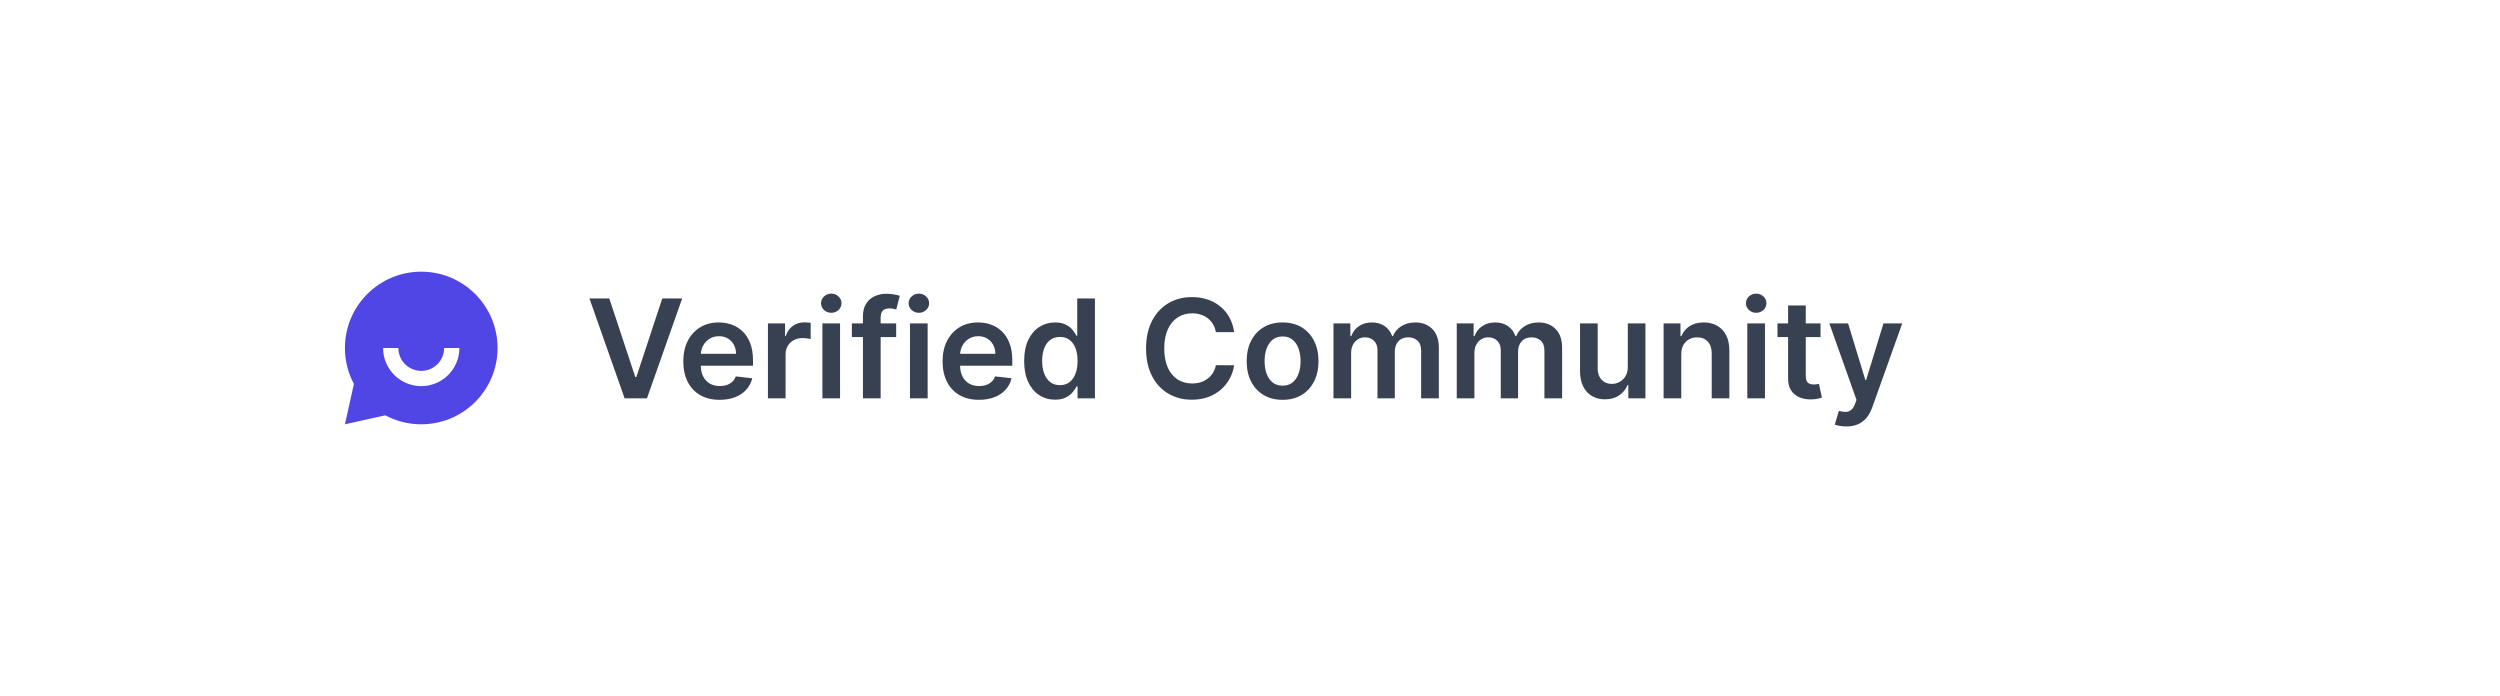 <svg width="546" height="152" viewBox="0 0 546 152" fill="none" xmlns="http://www.w3.org/2000/svg">
<g filter="url(#filter0_d_2643_12127)">
<rect x="24" y="23" width="498" height="104" rx="52" fill="white" shape-rendering="crispEdges"/>
<path d="M84.152 89.707L75.333 91.667L77.293 82.848C76.042 80.509 75.333 77.838 75.333 75C75.333 65.795 82.795 58.333 92 58.333C101.205 58.333 108.667 65.795 108.667 75C108.667 84.205 101.205 91.667 92 91.667C89.162 91.667 86.491 90.958 84.152 89.707ZM83.667 75C83.667 79.602 87.398 83.333 92 83.333C96.602 83.333 100.333 79.602 100.333 75H97C97 77.761 94.761 80 92 80C89.239 80 87 77.761 87 75H83.667Z" fill="#4F46E5"/>
<path d="M133.071 64.182L138.749 81.355H138.973L144.641 64.182H148.987L141.295 86H136.416L128.735 64.182H133.071ZM157.177 86.32C155.536 86.32 154.119 85.979 152.926 85.297C151.74 84.608 150.828 83.635 150.188 82.378C149.549 81.114 149.23 79.626 149.23 77.914C149.23 76.231 149.549 74.754 150.188 73.482C150.835 72.204 151.737 71.21 152.894 70.499C154.052 69.782 155.412 69.423 156.975 69.423C157.983 69.423 158.935 69.587 159.83 69.913C160.732 70.233 161.527 70.73 162.216 71.405C162.912 72.079 163.459 72.939 163.857 73.983C164.254 75.02 164.453 76.256 164.453 77.69V78.873H151.041V76.273H160.757C160.749 75.535 160.59 74.878 160.277 74.303C159.965 73.72 159.528 73.262 158.967 72.928C158.413 72.594 157.767 72.428 157.028 72.428C156.24 72.428 155.547 72.619 154.95 73.003C154.354 73.379 153.889 73.876 153.555 74.494C153.228 75.105 153.061 75.776 153.054 76.508V78.777C153.054 79.729 153.228 80.546 153.576 81.227C153.924 81.902 154.411 82.421 155.036 82.783C155.661 83.138 156.392 83.315 157.23 83.315C157.791 83.315 158.299 83.237 158.754 83.081C159.208 82.918 159.602 82.68 159.936 82.367C160.27 82.055 160.522 81.668 160.693 81.206L164.294 81.611C164.066 82.562 163.633 83.394 162.994 84.104C162.362 84.807 161.552 85.354 160.565 85.744C159.578 86.128 158.448 86.32 157.177 86.32ZM167.716 86V69.636H171.455V72.364H171.626C171.924 71.419 172.435 70.691 173.16 70.18C173.891 69.661 174.726 69.402 175.663 69.402C175.876 69.402 176.114 69.413 176.377 69.434C176.647 69.448 176.871 69.473 177.048 69.508V73.056C176.885 72.999 176.626 72.95 176.271 72.907C175.923 72.857 175.585 72.832 175.259 72.832C174.555 72.832 173.923 72.985 173.362 73.29C172.808 73.589 172.371 74.004 172.052 74.537C171.732 75.07 171.572 75.684 171.572 76.38V86H167.716ZM179.61 86V69.636H183.467V86H179.61ZM181.549 67.314C180.939 67.314 180.413 67.112 179.973 66.707C179.532 66.295 179.312 65.801 179.312 65.226C179.312 64.644 179.532 64.15 179.973 63.745C180.413 63.333 180.939 63.127 181.549 63.127C182.167 63.127 182.693 63.333 183.126 63.745C183.566 64.15 183.787 64.644 183.787 65.226C183.787 65.801 183.566 66.295 183.126 66.707C182.693 67.112 182.167 67.314 181.549 67.314ZM195.721 69.636V72.619H186.048V69.636H195.721ZM188.466 86V68.092C188.466 66.991 188.693 66.075 189.148 65.343C189.61 64.612 190.227 64.065 191.002 63.702C191.776 63.34 192.635 63.159 193.58 63.159C194.247 63.159 194.84 63.212 195.359 63.319C195.877 63.425 196.261 63.521 196.509 63.606L195.742 66.59C195.579 66.54 195.373 66.49 195.124 66.44C194.876 66.383 194.599 66.355 194.294 66.355C193.576 66.355 193.068 66.529 192.77 66.877C192.479 67.218 192.333 67.708 192.333 68.347V86H188.466ZM198.741 86V69.636H202.598V86H198.741ZM200.68 67.314C200.069 67.314 199.544 67.112 199.104 66.707C198.663 66.295 198.443 65.801 198.443 65.226C198.443 64.644 198.663 64.15 199.104 63.745C199.544 63.333 200.069 63.127 200.68 63.127C201.298 63.127 201.824 63.333 202.257 63.745C202.697 64.15 202.917 64.644 202.917 65.226C202.917 65.801 202.697 66.295 202.257 66.707C201.824 67.112 201.298 67.314 200.68 67.314ZM213.808 86.32C212.167 86.32 210.75 85.979 209.557 85.297C208.371 84.608 207.458 83.635 206.819 82.378C206.18 81.114 205.86 79.626 205.86 77.914C205.86 76.231 206.18 74.754 206.819 73.482C207.466 72.204 208.368 71.21 209.525 70.499C210.683 69.782 212.043 69.423 213.605 69.423C214.614 69.423 215.566 69.587 216.461 69.913C217.363 70.233 218.158 70.73 218.847 71.405C219.543 72.079 220.09 72.939 220.488 73.983C220.885 75.02 221.084 76.256 221.084 77.69V78.873H207.672V76.273H217.387C217.38 75.535 217.221 74.878 216.908 74.303C216.596 73.72 216.159 73.262 215.598 72.928C215.044 72.594 214.397 72.428 213.659 72.428C212.87 72.428 212.178 72.619 211.581 73.003C210.985 73.379 210.52 73.876 210.186 74.494C209.859 75.105 209.692 75.776 209.685 76.508V78.777C209.685 79.729 209.859 80.546 210.207 81.227C210.555 81.902 211.042 82.421 211.667 82.783C212.292 83.138 213.023 83.315 213.861 83.315C214.422 83.315 214.93 83.237 215.385 83.081C215.839 82.918 216.233 82.68 216.567 82.367C216.901 82.055 217.153 81.668 217.324 81.206L220.924 81.611C220.697 82.562 220.264 83.394 219.625 84.104C218.993 84.807 218.183 85.354 217.196 85.744C216.208 86.128 215.079 86.32 213.808 86.32ZM230.419 86.288C229.134 86.288 227.983 85.957 226.968 85.297C225.952 84.636 225.149 83.678 224.56 82.421C223.97 81.163 223.676 79.636 223.676 77.84C223.676 76.021 223.974 74.487 224.57 73.237C225.174 71.98 225.987 71.032 227.01 70.393C228.033 69.746 229.173 69.423 230.43 69.423C231.389 69.423 232.177 69.587 232.795 69.913C233.413 70.233 233.903 70.62 234.265 71.075C234.627 71.522 234.908 71.945 235.107 72.342H235.267V64.182H239.134V86H235.341V83.422H235.107C234.908 83.82 234.62 84.242 234.244 84.69C233.867 85.13 233.37 85.506 232.752 85.819C232.134 86.131 231.357 86.288 230.419 86.288ZM231.495 83.124C232.312 83.124 233.008 82.903 233.583 82.463C234.159 82.016 234.595 81.394 234.894 80.599C235.192 79.803 235.341 78.876 235.341 77.818C235.341 76.76 235.192 75.84 234.894 75.059C234.602 74.278 234.169 73.671 233.594 73.237C233.026 72.804 232.326 72.587 231.495 72.587C230.636 72.587 229.919 72.811 229.343 73.258C228.768 73.706 228.335 74.324 228.044 75.112C227.752 75.901 227.607 76.803 227.607 77.818C227.607 78.841 227.752 79.754 228.044 80.556C228.342 81.352 228.779 81.98 229.354 82.442C229.936 82.896 230.65 83.124 231.495 83.124ZM269.531 71.543H265.546C265.433 70.89 265.223 70.311 264.918 69.807C264.612 69.296 264.232 68.862 263.778 68.507C263.323 68.152 262.805 67.886 262.222 67.708C261.647 67.523 261.026 67.431 260.358 67.431C259.172 67.431 258.121 67.729 257.205 68.326C256.288 68.915 255.571 69.782 255.053 70.925C254.534 72.062 254.275 73.45 254.275 75.091C254.275 76.76 254.534 78.166 255.053 79.31C255.578 80.446 256.295 81.305 257.205 81.888C258.121 82.463 259.168 82.751 260.347 82.751C261.001 82.751 261.612 82.665 262.18 82.495C262.755 82.317 263.27 82.058 263.724 81.717C264.186 81.376 264.573 80.957 264.886 80.46C265.205 79.963 265.425 79.395 265.546 78.756L269.531 78.777C269.381 79.814 269.058 80.787 268.561 81.696C268.071 82.605 267.428 83.408 266.633 84.104C265.837 84.793 264.907 85.332 263.842 85.723C262.776 86.106 261.594 86.298 260.294 86.298C258.376 86.298 256.665 85.854 255.159 84.967C253.653 84.079 252.467 82.797 251.601 81.121C250.734 79.445 250.301 77.435 250.301 75.091C250.301 72.74 250.738 70.73 251.612 69.061C252.485 67.385 253.675 66.103 255.18 65.215C256.686 64.327 258.391 63.883 260.294 63.883C261.509 63.883 262.638 64.054 263.682 64.395C264.726 64.736 265.656 65.237 266.473 65.897C267.29 66.55 267.961 67.353 268.487 68.305C269.019 69.249 269.367 70.329 269.531 71.543ZM280.117 86.32C278.519 86.32 277.134 85.968 275.963 85.265C274.791 84.562 273.882 83.578 273.235 82.314C272.596 81.05 272.276 79.572 272.276 77.882C272.276 76.192 272.596 74.711 273.235 73.44C273.882 72.168 274.791 71.181 275.963 70.478C277.134 69.775 278.519 69.423 280.117 69.423C281.715 69.423 283.1 69.775 284.272 70.478C285.444 71.181 286.35 72.168 286.989 73.44C287.635 74.711 287.958 76.192 287.958 77.882C287.958 79.572 287.635 81.05 286.989 82.314C286.35 83.578 285.444 84.562 284.272 85.265C283.1 85.968 281.715 86.32 280.117 86.32ZM280.139 83.23C281.005 83.23 281.73 82.992 282.312 82.516C282.894 82.033 283.328 81.387 283.612 80.577C283.903 79.768 284.048 78.866 284.048 77.871C284.048 76.87 283.903 75.965 283.612 75.155C283.328 74.338 282.894 73.688 282.312 73.205C281.73 72.722 281.005 72.481 280.139 72.481C279.251 72.481 278.512 72.722 277.923 73.205C277.34 73.688 276.904 74.338 276.612 75.155C276.328 75.965 276.186 76.87 276.186 77.871C276.186 78.866 276.328 79.768 276.612 80.577C276.904 81.387 277.34 82.033 277.923 82.516C278.512 82.992 279.251 83.23 280.139 83.23ZM291.232 86V69.636H294.918V72.417H295.109C295.45 71.479 296.015 70.748 296.803 70.222C297.592 69.69 298.533 69.423 299.626 69.423C300.734 69.423 301.668 69.693 302.428 70.233C303.195 70.766 303.735 71.494 304.048 72.417H304.218C304.58 71.508 305.191 70.783 306.05 70.244C306.917 69.697 307.943 69.423 309.129 69.423C310.635 69.423 311.864 69.899 312.815 70.851C313.767 71.803 314.243 73.191 314.243 75.016V86H310.376V75.613C310.376 74.597 310.106 73.855 309.566 73.386C309.026 72.91 308.366 72.673 307.585 72.673C306.654 72.673 305.926 72.964 305.401 73.546C304.882 74.121 304.623 74.871 304.623 75.794V86H300.841V75.453C300.841 74.608 300.585 73.933 300.074 73.429C299.57 72.925 298.909 72.673 298.092 72.673C297.538 72.673 297.034 72.815 296.58 73.099C296.125 73.376 295.763 73.77 295.493 74.281C295.223 74.785 295.088 75.375 295.088 76.05V86H291.232ZM318.155 86V69.636H321.841V72.417H322.033C322.374 71.479 322.939 70.748 323.727 70.222C324.515 69.69 325.456 69.423 326.55 69.423C327.658 69.423 328.592 69.693 329.352 70.233C330.119 70.766 330.659 71.494 330.971 72.417H331.142C331.504 71.508 332.115 70.783 332.974 70.244C333.841 69.697 334.867 69.423 336.053 69.423C337.559 69.423 338.787 69.899 339.739 70.851C340.691 71.803 341.167 73.191 341.167 75.016V86H337.3V75.613C337.3 74.597 337.03 73.855 336.49 73.386C335.95 72.91 335.29 72.673 334.508 72.673C333.578 72.673 332.85 72.964 332.324 73.546C331.806 74.121 331.547 74.871 331.547 75.794V86H327.765V75.453C327.765 74.608 327.509 73.933 326.998 73.429C326.493 72.925 325.833 72.673 325.016 72.673C324.462 72.673 323.958 72.815 323.503 73.099C323.049 73.376 322.687 73.77 322.417 74.281C322.147 74.785 322.012 75.375 322.012 76.05V86H318.155ZM355.509 79.118V69.636H359.365V86H355.626V83.092H355.456C355.086 84.008 354.479 84.757 353.634 85.34C352.796 85.922 351.762 86.213 350.534 86.213C349.461 86.213 348.513 85.975 347.689 85.499C346.873 85.016 346.233 84.317 345.772 83.401C345.31 82.477 345.079 81.362 345.079 80.055V69.636H348.936V79.459C348.936 80.496 349.22 81.32 349.788 81.93C350.356 82.541 351.102 82.847 352.025 82.847C352.593 82.847 353.144 82.708 353.676 82.431C354.209 82.154 354.646 81.742 354.987 81.195C355.335 80.641 355.509 79.949 355.509 79.118ZM367.188 76.412V86H363.331V69.636H367.017V72.417H367.209C367.585 71.501 368.186 70.773 369.009 70.233C369.84 69.693 370.867 69.423 372.088 69.423C373.218 69.423 374.201 69.665 375.039 70.148C375.884 70.631 376.538 71.33 376.999 72.246C377.468 73.163 377.699 74.274 377.692 75.581V86H373.835V76.178C373.835 75.084 373.551 74.228 372.983 73.61C372.422 72.992 371.644 72.683 370.65 72.683C369.975 72.683 369.375 72.832 368.85 73.131C368.331 73.422 367.923 73.844 367.624 74.398C367.333 74.952 367.188 75.624 367.188 76.412ZM381.612 86V69.636H385.469V86H381.612ZM383.551 67.314C382.941 67.314 382.415 67.112 381.975 66.707C381.534 66.295 381.314 65.801 381.314 65.226C381.314 64.644 381.534 64.15 381.975 63.745C382.415 63.333 382.941 63.127 383.551 63.127C384.169 63.127 384.695 63.333 385.128 63.745C385.568 64.15 385.789 64.644 385.789 65.226C385.789 65.801 385.568 66.295 385.128 66.707C384.695 67.112 384.169 67.314 383.551 67.314ZM397.606 69.636V72.619H388.199V69.636H397.606ZM390.521 65.716H394.378V81.078C394.378 81.597 394.456 81.994 394.612 82.271C394.776 82.541 394.989 82.726 395.251 82.825C395.514 82.925 395.805 82.974 396.125 82.974C396.366 82.974 396.587 82.957 396.786 82.921C396.991 82.886 397.148 82.854 397.254 82.825L397.904 85.84C397.698 85.911 397.403 85.989 397.02 86.075C396.643 86.16 396.182 86.21 395.635 86.224C394.669 86.252 393.799 86.106 393.025 85.787C392.251 85.46 391.636 84.956 391.182 84.274C390.734 83.592 390.514 82.74 390.521 81.717V65.716ZM403.228 92.136C402.703 92.136 402.216 92.094 401.769 92.008C401.328 91.93 400.977 91.838 400.714 91.731L401.609 88.727C402.17 88.891 402.671 88.969 403.111 88.962C403.551 88.954 403.938 88.816 404.272 88.546C404.613 88.283 404.901 87.843 405.135 87.225L405.465 86.341L399.531 69.636H403.622L407.394 81.994H407.564L411.346 69.636H415.448L408.896 87.981C408.59 88.848 408.186 89.59 407.681 90.208C407.177 90.833 406.559 91.309 405.828 91.636C405.103 91.969 404.237 92.136 403.228 92.136Z" fill="#374151"/>
</g>
<defs>
<filter id="filter0_d_2643_12127" x="0" y="0" width="546" height="152" filterUnits="userSpaceOnUse" color-interpolation-filters="sRGB">
<feFlood flood-opacity="0" result="BackgroundImageFix"/>
<feColorMatrix in="SourceAlpha" type="matrix" values="0 0 0 0 0 0 0 0 0 0 0 0 0 0 0 0 0 0 127 0" result="hardAlpha"/>
<feOffset dy="1"/>
<feGaussianBlur stdDeviation="12"/>
<feComposite in2="hardAlpha" operator="out"/>
<feColorMatrix type="matrix" values="0 0 0 0 0 0 0 0 0 0 0 0 0 0 0 0 0 0 0.1 0"/>
<feBlend mode="normal" in2="BackgroundImageFix" result="effect1_dropShadow_2643_12127"/>
<feBlend mode="normal" in="SourceGraphic" in2="effect1_dropShadow_2643_12127" result="shape"/>
</filter>
</defs>
</svg>
